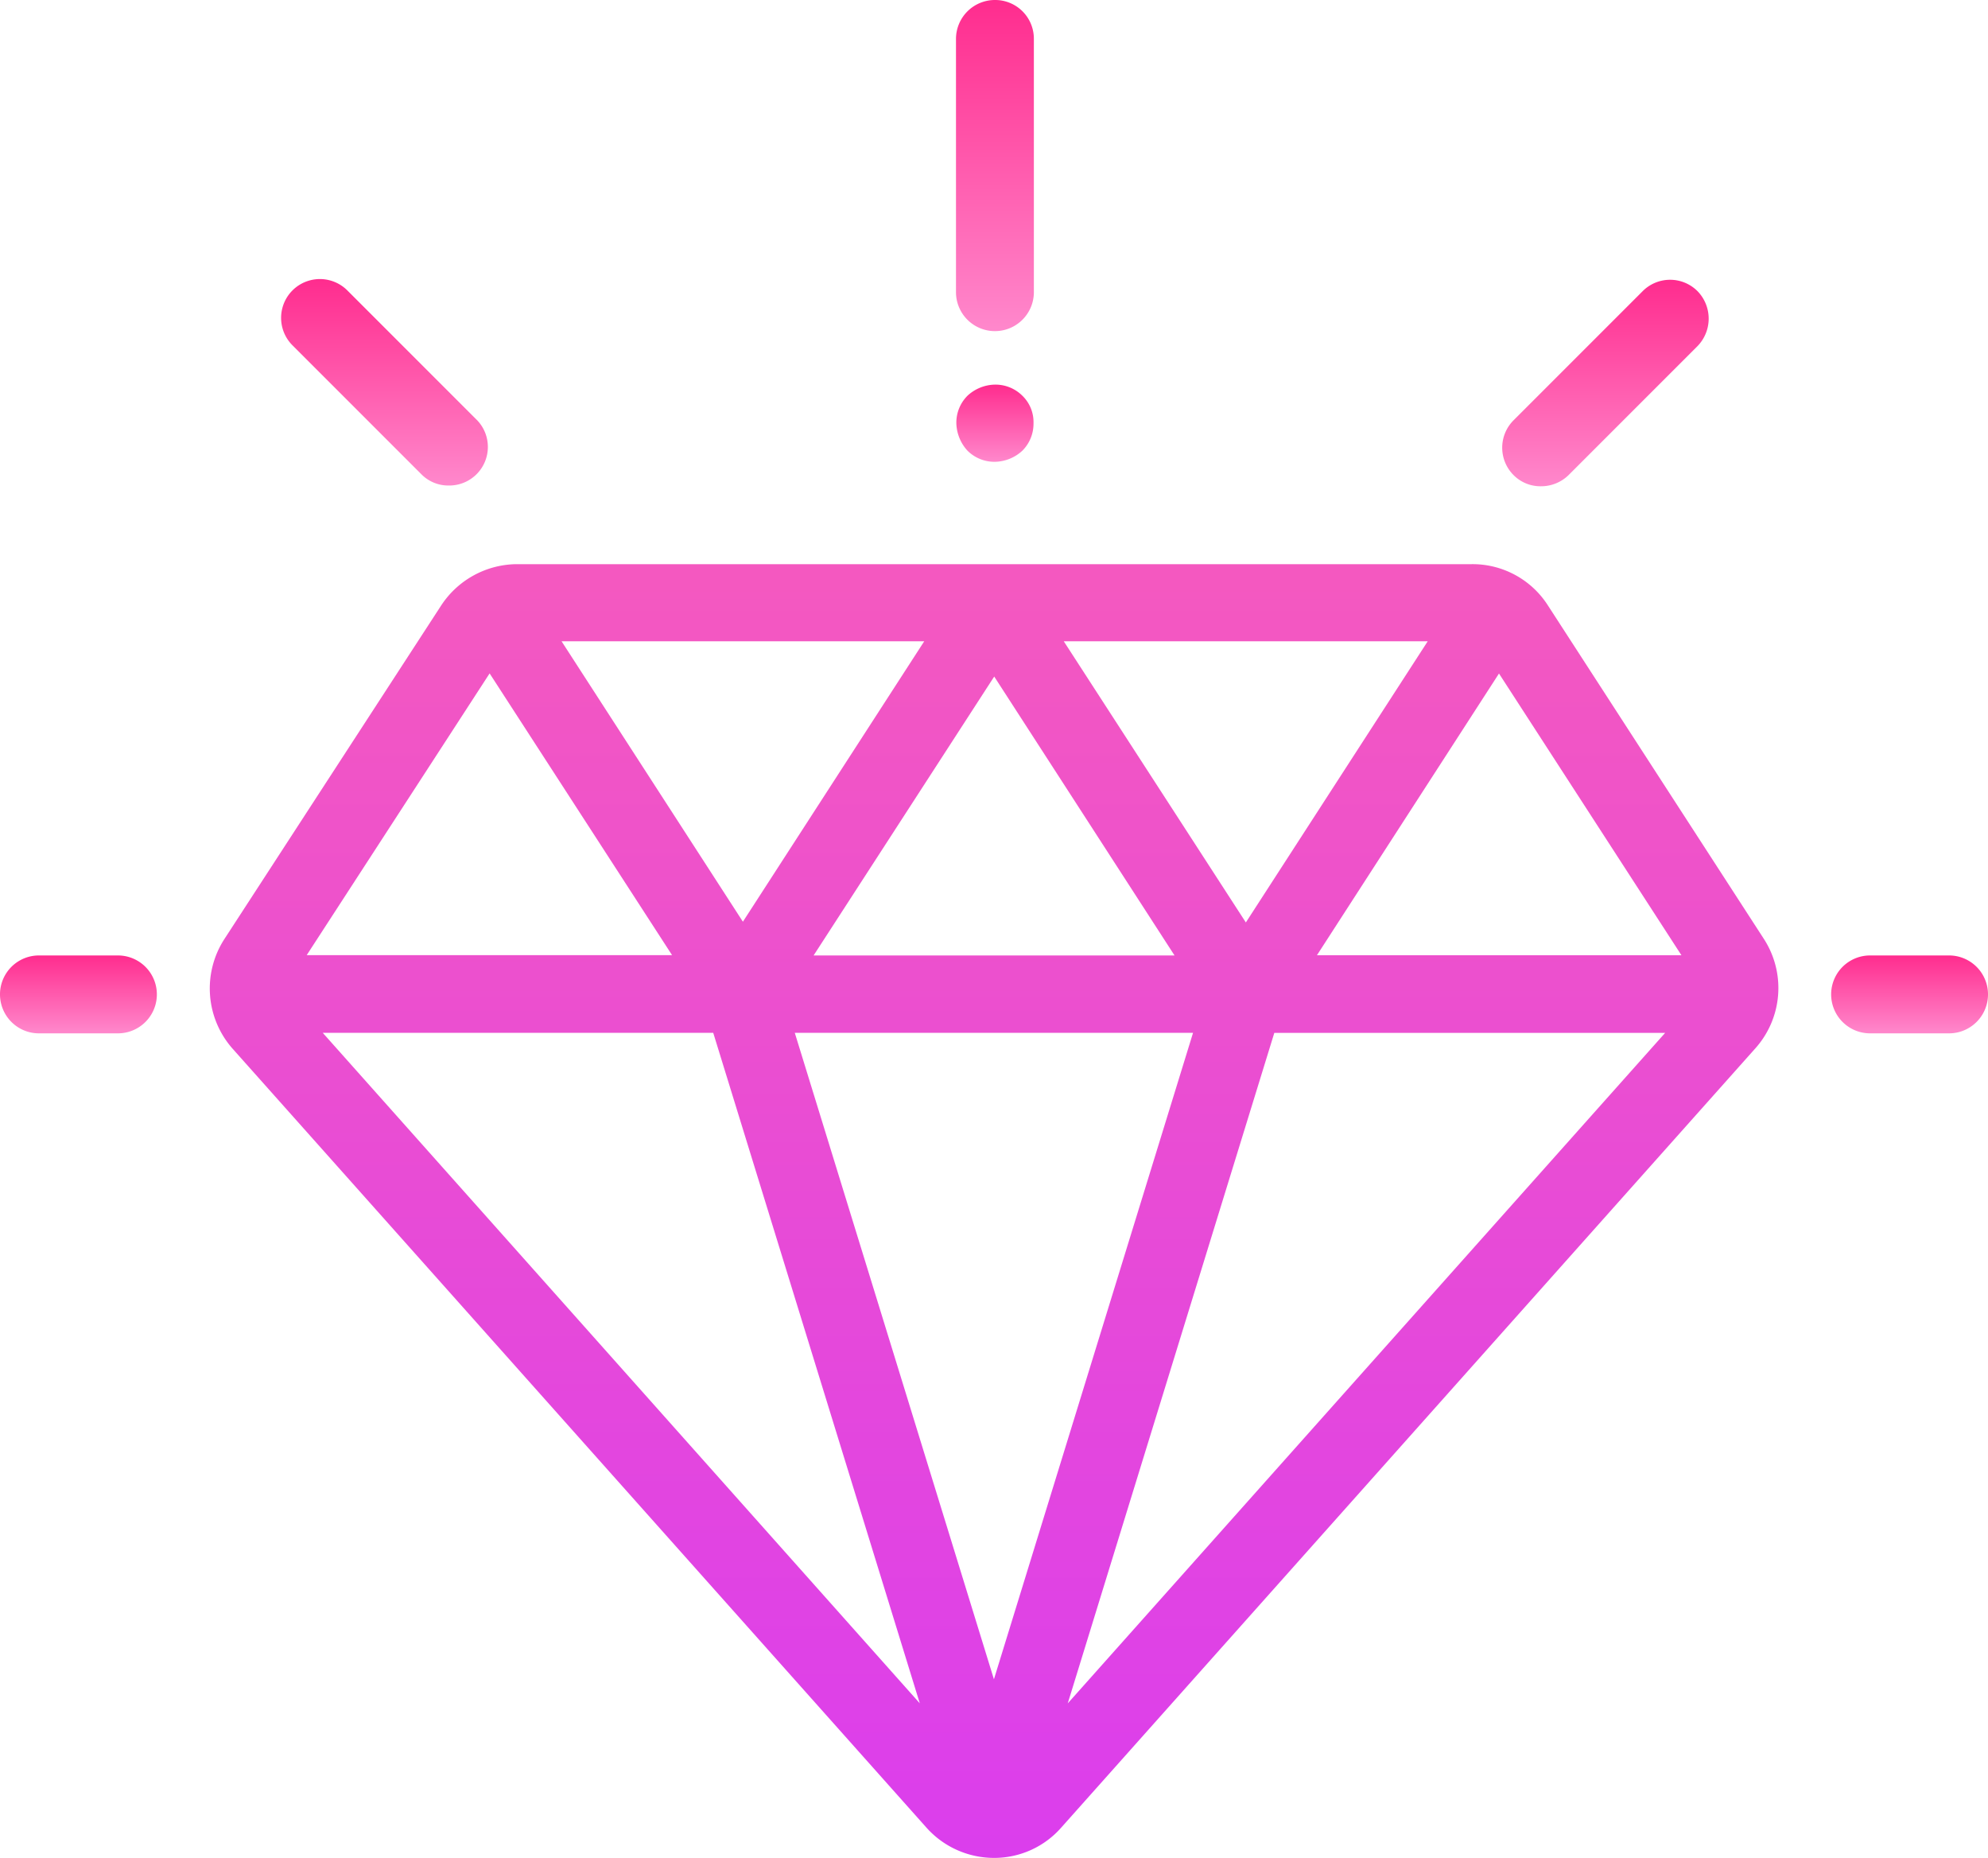 <svg xmlns="http://www.w3.org/2000/svg" xmlns:xlink="http://www.w3.org/1999/xlink" width="55.752" height="52.092" viewBox="0 0 55.752 52.092"><defs><linearGradient id="a" x1="0.5" x2="0.5" y2="1" gradientUnits="objectBoundingBox"><stop offset="0" stop-color="#ff64ac"/><stop offset="1" stop-color="#d133ff"/></linearGradient><linearGradient id="b" x1="0.5" x2="0.5" y2="1" gradientUnits="objectBoundingBox"><stop offset="0" stop-color="#ff2c8e"/><stop offset="1" stop-color="#f8c"/></linearGradient></defs><g transform="translate(0 0)"><g transform="translate(5.884 15.818)"><g transform="translate(0)"><path d="M318.464,264.614l-6.063-9.36a2.508,2.508,0,0,0-2.132-1.154H283.5a2.559,2.559,0,0,0-2.132,1.154l-6.084,9.36a2.549,2.549,0,0,0,.229,3.068l19.458,21.839a2.54,2.54,0,0,0,1.893.853h0a2.5,2.5,0,0,0,1.893-.853l19.458-21.839A2.537,2.537,0,0,0,318.464,264.614Zm-9.432-8.351-5.1,7.883-5.106-7.883Zm-7.1,8.808H291.81l5.065-7.82Zm-7.02-8.808-5.085,7.862-5.085-7.862Zm-12.188.9,5.117,7.9H277.594Zm-4.68,10.077h10.951l5.793,18.8Zm18.823,18.126-5.585-18.126h11.169Zm2.07.676,5.793-18.8h10.961Zm6.988-20.976,5.106-7.9,5.117,7.9Z" transform="translate(-274.877 -254.1)" fill="url(#a)"/></g></g><g transform="translate(0 26.789)"><g transform="translate(0 0)"><path d="M221.607,359.6h-2.215a1.092,1.092,0,0,0,0,2.184h2.215a1.092,1.092,0,0,0,0-2.184Z" transform="translate(-218.3 -359.6)" fill="url(#b)"/></g></g><g transform="translate(51.353 26.789)"><g transform="translate(0 0)"><path d="M715.407,359.6h-2.215a1.092,1.092,0,1,0,0,2.184h2.215a1.092,1.092,0,0,0,0-2.184Z" transform="translate(-712.1 -359.6)" fill="url(#b)"/></g></g><g transform="translate(42.131 7.844)"><g transform="translate(0 0)"><path d="M628.9,177.745a1.086,1.086,0,0,0-1.539,0l-3.619,3.619a1.086,1.086,0,0,0,0,1.539,1.06,1.06,0,0,0,.77.312,1.1,1.1,0,0,0,.77-.312l3.619-3.619A1.105,1.105,0,0,0,628.9,177.745Z" transform="translate(-623.425 -177.425)" fill="url(#b)"/></g></g><g transform="translate(7.885 7.823)"><g transform="translate(0)"><path d="M299.6,181.164l-3.619-3.619a1.088,1.088,0,1,0-1.539,1.539l3.619,3.619a1.06,1.06,0,0,0,.77.312,1.082,1.082,0,0,0,.77-1.851Z" transform="translate(-294.125 -177.225)" fill="url(#b)"/></g></g><g transform="translate(26.81 0)"><path d="M477.192,102a1.092,1.092,0,0,0-1.092,1.092v7.1a1.092,1.092,0,0,0,2.184,0v-7.1A1.085,1.085,0,0,0,477.192,102Z" transform="translate(-476.1 -102)" fill="url(#b)"/></g><g transform="translate(26.821 10.784)"><path d="M478.051,206.012a1.068,1.068,0,0,0-.77-.312,1.161,1.161,0,0,0-.77.312,1.068,1.068,0,0,0-.312.77,1.182,1.182,0,0,0,.312.77,1.068,1.068,0,0,0,.77.312,1.161,1.161,0,0,0,.77-.312,1.068,1.068,0,0,0,.312-.77A1.028,1.028,0,0,0,478.051,206.012Z" transform="translate(-476.2 -205.7)" fill="url(#b)"/></g></g></svg>